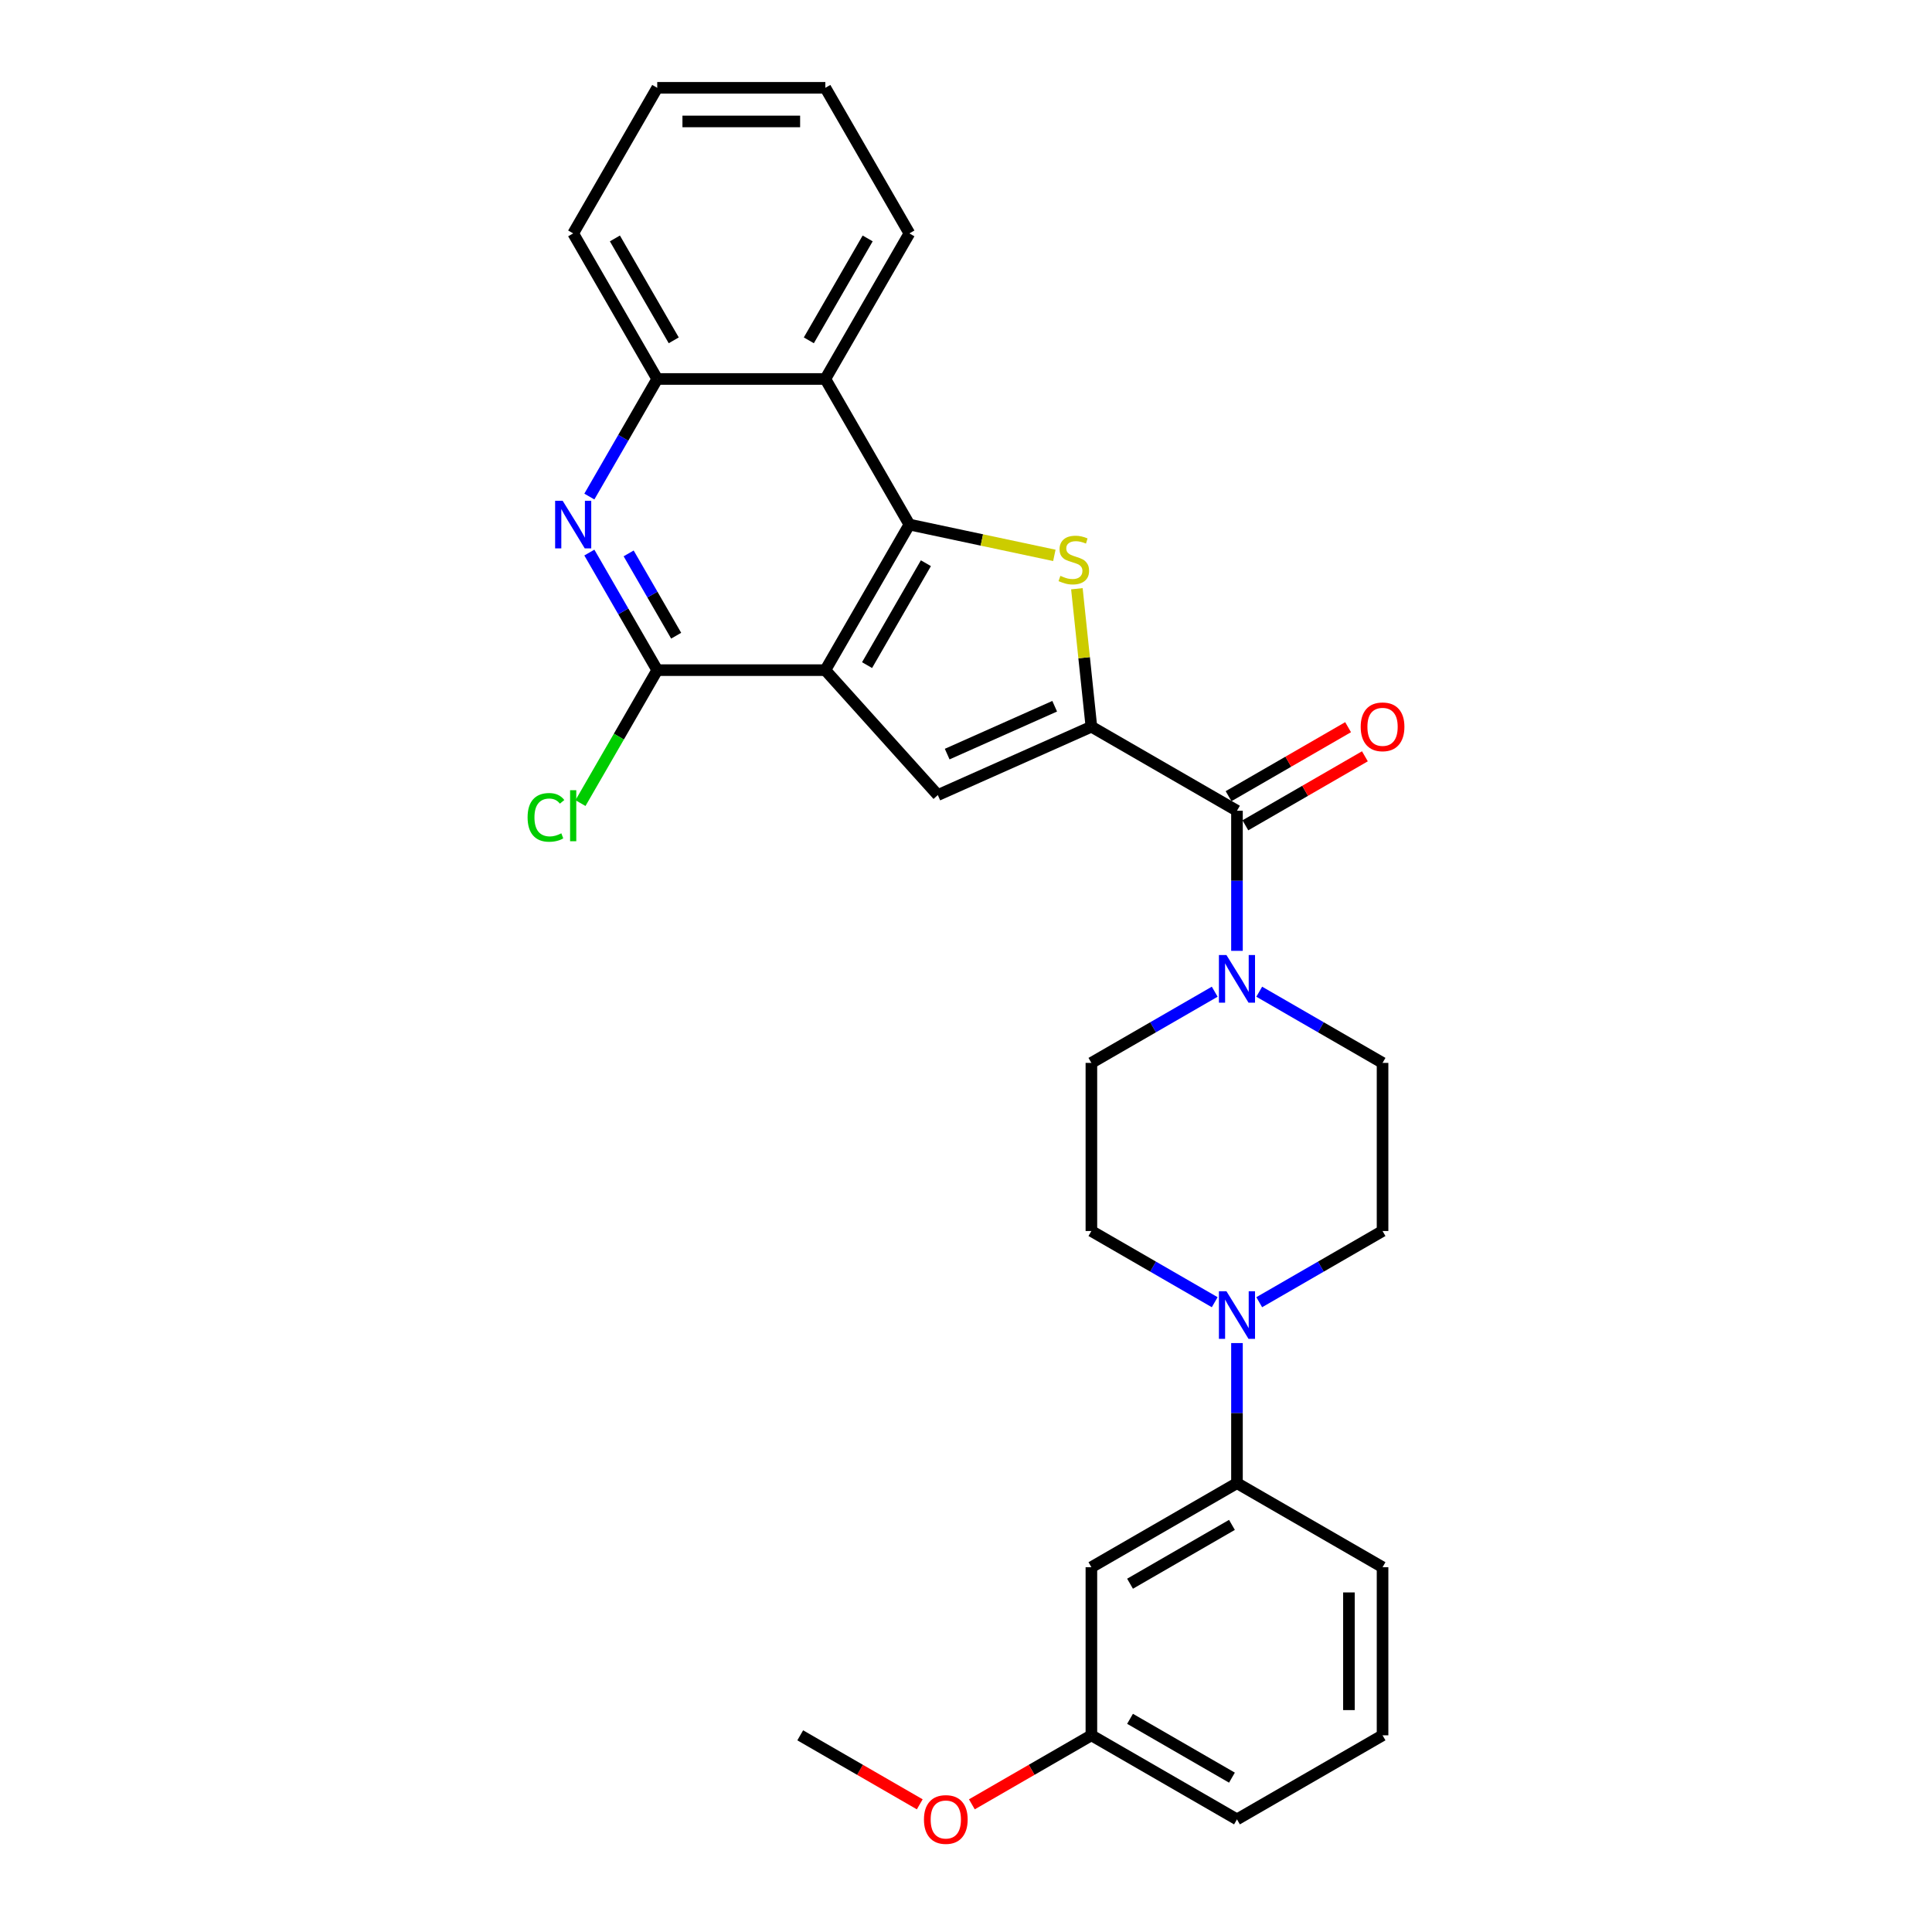 <?xml version='1.0' encoding='iso-8859-1'?>
<svg version='1.1' baseProfile='full'
              xmlns='http://www.w3.org/2000/svg'
                      xmlns:rdkit='http://www.rdkit.org/xml'
                      xmlns:xlink='http://www.w3.org/1999/xlink'
                  xml:space='preserve'
width='1000px' height='1000px' viewBox='0 0 1000 1000'>
<!-- END OF HEADER -->
<rect style='opacity:1.0;fill:#FFFFFF;stroke:none' width='1000' height='1000' x='0' y='0'> </rect>
<path class='bond-1' d='M 427.193,346.866 L 470.698,271.513' style='fill:none;fill-rule:evenodd;stroke:#000000;stroke-width:6px;stroke-linecap:butt;stroke-linejoin:miter;stroke-opacity:1' />
<path class='bond-1' d='M 448.789,344.264 L 479.243,291.517' style='fill:none;fill-rule:evenodd;stroke:#000000;stroke-width:6px;stroke-linecap:butt;stroke-linejoin:miter;stroke-opacity:1' />
<path class='bond-3' d='M 427.193,346.866 L 485.414,411.527' style='fill:none;fill-rule:evenodd;stroke:#000000;stroke-width:6px;stroke-linecap:butt;stroke-linejoin:miter;stroke-opacity:1' />
<path class='bond-4' d='M 427.193,346.866 L 340.183,346.866' style='fill:none;fill-rule:evenodd;stroke:#000000;stroke-width:6px;stroke-linecap:butt;stroke-linejoin:miter;stroke-opacity:1' />
<path class='bond-0' d='M 564.902,376.137 L 485.414,411.527' style='fill:none;fill-rule:evenodd;stroke:#000000;stroke-width:6px;stroke-linecap:butt;stroke-linejoin:miter;stroke-opacity:1' />
<path class='bond-0' d='M 545.901,365.548 L 490.259,390.321' style='fill:none;fill-rule:evenodd;stroke:#000000;stroke-width:6px;stroke-linecap:butt;stroke-linejoin:miter;stroke-opacity:1' />
<path class='bond-5' d='M 564.902,376.137 L 640.255,419.642' style='fill:none;fill-rule:evenodd;stroke:#000000;stroke-width:6px;stroke-linecap:butt;stroke-linejoin:miter;stroke-opacity:1' />
<path class='bond-29' d='M 564.902,376.137 L 561.149,340.432' style='fill:none;fill-rule:evenodd;stroke:#000000;stroke-width:6px;stroke-linecap:butt;stroke-linejoin:miter;stroke-opacity:1' />
<path class='bond-29' d='M 561.149,340.432 L 557.396,304.726' style='fill:none;fill-rule:evenodd;stroke:#CCCC00;stroke-width:6px;stroke-linecap:butt;stroke-linejoin:miter;stroke-opacity:1' />
<path class='bond-2' d='M 470.698,271.513 L 508.215,279.488' style='fill:none;fill-rule:evenodd;stroke:#000000;stroke-width:6px;stroke-linecap:butt;stroke-linejoin:miter;stroke-opacity:1' />
<path class='bond-2' d='M 508.215,279.488 L 545.731,287.462' style='fill:none;fill-rule:evenodd;stroke:#CCCC00;stroke-width:6px;stroke-linecap:butt;stroke-linejoin:miter;stroke-opacity:1' />
<path class='bond-7' d='M 470.698,271.513 L 427.193,196.16' style='fill:none;fill-rule:evenodd;stroke:#000000;stroke-width:6px;stroke-linecap:butt;stroke-linejoin:miter;stroke-opacity:1' />
<path class='bond-6' d='M 340.183,346.866 L 322.615,316.438' style='fill:none;fill-rule:evenodd;stroke:#000000;stroke-width:6px;stroke-linecap:butt;stroke-linejoin:miter;stroke-opacity:1' />
<path class='bond-6' d='M 322.615,316.438 L 305.047,286.009' style='fill:none;fill-rule:evenodd;stroke:#0000FF;stroke-width:6px;stroke-linecap:butt;stroke-linejoin:miter;stroke-opacity:1' />
<path class='bond-6' d='M 349.983,329.037 L 337.686,307.737' style='fill:none;fill-rule:evenodd;stroke:#000000;stroke-width:6px;stroke-linecap:butt;stroke-linejoin:miter;stroke-opacity:1' />
<path class='bond-6' d='M 337.686,307.737 L 325.388,286.437' style='fill:none;fill-rule:evenodd;stroke:#0000FF;stroke-width:6px;stroke-linecap:butt;stroke-linejoin:miter;stroke-opacity:1' />
<path class='bond-18' d='M 340.183,346.866 L 320.319,381.272' style='fill:none;fill-rule:evenodd;stroke:#000000;stroke-width:6px;stroke-linecap:butt;stroke-linejoin:miter;stroke-opacity:1' />
<path class='bond-18' d='M 320.319,381.272 L 300.454,415.679' style='fill:none;fill-rule:evenodd;stroke:#00CC00;stroke-width:6px;stroke-linecap:butt;stroke-linejoin:miter;stroke-opacity:1' />
<path class='bond-8' d='M 640.255,419.642 L 640.255,455.899' style='fill:none;fill-rule:evenodd;stroke:#000000;stroke-width:6px;stroke-linecap:butt;stroke-linejoin:miter;stroke-opacity:1' />
<path class='bond-8' d='M 640.255,455.899 L 640.255,492.156' style='fill:none;fill-rule:evenodd;stroke:#0000FF;stroke-width:6px;stroke-linecap:butt;stroke-linejoin:miter;stroke-opacity:1' />
<path class='bond-15' d='M 644.605,427.178 L 675.539,409.318' style='fill:none;fill-rule:evenodd;stroke:#000000;stroke-width:6px;stroke-linecap:butt;stroke-linejoin:miter;stroke-opacity:1' />
<path class='bond-15' d='M 675.539,409.318 L 706.472,391.459' style='fill:none;fill-rule:evenodd;stroke:#FF0000;stroke-width:6px;stroke-linecap:butt;stroke-linejoin:miter;stroke-opacity:1' />
<path class='bond-15' d='M 635.904,412.107 L 666.838,394.248' style='fill:none;fill-rule:evenodd;stroke:#000000;stroke-width:6px;stroke-linecap:butt;stroke-linejoin:miter;stroke-opacity:1' />
<path class='bond-15' d='M 666.838,394.248 L 697.771,376.388' style='fill:none;fill-rule:evenodd;stroke:#FF0000;stroke-width:6px;stroke-linecap:butt;stroke-linejoin:miter;stroke-opacity:1' />
<path class='bond-10' d='M 305.047,257.017 L 322.615,226.589' style='fill:none;fill-rule:evenodd;stroke:#0000FF;stroke-width:6px;stroke-linecap:butt;stroke-linejoin:miter;stroke-opacity:1' />
<path class='bond-10' d='M 322.615,226.589 L 340.183,196.16' style='fill:none;fill-rule:evenodd;stroke:#000000;stroke-width:6px;stroke-linecap:butt;stroke-linejoin:miter;stroke-opacity:1' />
<path class='bond-20' d='M 427.193,196.16 L 470.698,120.807' style='fill:none;fill-rule:evenodd;stroke:#000000;stroke-width:6px;stroke-linecap:butt;stroke-linejoin:miter;stroke-opacity:1' />
<path class='bond-20' d='M 418.648,176.156 L 449.102,123.409' style='fill:none;fill-rule:evenodd;stroke:#000000;stroke-width:6px;stroke-linecap:butt;stroke-linejoin:miter;stroke-opacity:1' />
<path class='bond-30' d='M 427.193,196.16 L 340.183,196.16' style='fill:none;fill-rule:evenodd;stroke:#000000;stroke-width:6px;stroke-linecap:butt;stroke-linejoin:miter;stroke-opacity:1' />
<path class='bond-13' d='M 628.735,513.304 L 596.818,531.73' style='fill:none;fill-rule:evenodd;stroke:#0000FF;stroke-width:6px;stroke-linecap:butt;stroke-linejoin:miter;stroke-opacity:1' />
<path class='bond-13' d='M 596.818,531.73 L 564.902,550.157' style='fill:none;fill-rule:evenodd;stroke:#000000;stroke-width:6px;stroke-linecap:butt;stroke-linejoin:miter;stroke-opacity:1' />
<path class='bond-14' d='M 651.775,513.304 L 683.691,531.73' style='fill:none;fill-rule:evenodd;stroke:#0000FF;stroke-width:6px;stroke-linecap:butt;stroke-linejoin:miter;stroke-opacity:1' />
<path class='bond-14' d='M 683.691,531.73 L 715.608,550.157' style='fill:none;fill-rule:evenodd;stroke:#000000;stroke-width:6px;stroke-linecap:butt;stroke-linejoin:miter;stroke-opacity:1' />
<path class='bond-9' d='M 651.775,674.021 L 683.691,655.594' style='fill:none;fill-rule:evenodd;stroke:#0000FF;stroke-width:6px;stroke-linecap:butt;stroke-linejoin:miter;stroke-opacity:1' />
<path class='bond-9' d='M 683.691,655.594 L 715.608,637.167' style='fill:none;fill-rule:evenodd;stroke:#000000;stroke-width:6px;stroke-linecap:butt;stroke-linejoin:miter;stroke-opacity:1' />
<path class='bond-11' d='M 640.255,695.168 L 640.255,731.425' style='fill:none;fill-rule:evenodd;stroke:#0000FF;stroke-width:6px;stroke-linecap:butt;stroke-linejoin:miter;stroke-opacity:1' />
<path class='bond-11' d='M 640.255,731.425 L 640.255,767.683' style='fill:none;fill-rule:evenodd;stroke:#000000;stroke-width:6px;stroke-linecap:butt;stroke-linejoin:miter;stroke-opacity:1' />
<path class='bond-32' d='M 628.735,674.021 L 596.818,655.594' style='fill:none;fill-rule:evenodd;stroke:#0000FF;stroke-width:6px;stroke-linecap:butt;stroke-linejoin:miter;stroke-opacity:1' />
<path class='bond-32' d='M 596.818,655.594 L 564.902,637.167' style='fill:none;fill-rule:evenodd;stroke:#000000;stroke-width:6px;stroke-linecap:butt;stroke-linejoin:miter;stroke-opacity:1' />
<path class='bond-23' d='M 340.183,196.16 L 296.678,120.807' style='fill:none;fill-rule:evenodd;stroke:#000000;stroke-width:6px;stroke-linecap:butt;stroke-linejoin:miter;stroke-opacity:1' />
<path class='bond-23' d='M 348.728,176.156 L 318.274,123.409' style='fill:none;fill-rule:evenodd;stroke:#000000;stroke-width:6px;stroke-linecap:butt;stroke-linejoin:miter;stroke-opacity:1' />
<path class='bond-12' d='M 640.255,767.683 L 564.902,811.188' style='fill:none;fill-rule:evenodd;stroke:#000000;stroke-width:6px;stroke-linecap:butt;stroke-linejoin:miter;stroke-opacity:1' />
<path class='bond-12' d='M 637.653,789.279 L 584.906,819.732' style='fill:none;fill-rule:evenodd;stroke:#000000;stroke-width:6px;stroke-linecap:butt;stroke-linejoin:miter;stroke-opacity:1' />
<path class='bond-22' d='M 640.255,767.683 L 715.608,811.188' style='fill:none;fill-rule:evenodd;stroke:#000000;stroke-width:6px;stroke-linecap:butt;stroke-linejoin:miter;stroke-opacity:1' />
<path class='bond-19' d='M 564.902,811.188 L 564.902,898.198' style='fill:none;fill-rule:evenodd;stroke:#000000;stroke-width:6px;stroke-linecap:butt;stroke-linejoin:miter;stroke-opacity:1' />
<path class='bond-17' d='M 564.902,550.157 L 564.902,637.167' style='fill:none;fill-rule:evenodd;stroke:#000000;stroke-width:6px;stroke-linecap:butt;stroke-linejoin:miter;stroke-opacity:1' />
<path class='bond-16' d='M 715.608,550.157 L 715.608,637.167' style='fill:none;fill-rule:evenodd;stroke:#000000;stroke-width:6px;stroke-linecap:butt;stroke-linejoin:miter;stroke-opacity:1' />
<path class='bond-21' d='M 564.902,898.198 L 533.969,916.057' style='fill:none;fill-rule:evenodd;stroke:#000000;stroke-width:6px;stroke-linecap:butt;stroke-linejoin:miter;stroke-opacity:1' />
<path class='bond-21' d='M 533.969,916.057 L 503.036,933.916' style='fill:none;fill-rule:evenodd;stroke:#FF0000;stroke-width:6px;stroke-linecap:butt;stroke-linejoin:miter;stroke-opacity:1' />
<path class='bond-33' d='M 564.902,898.198 L 640.255,941.703' style='fill:none;fill-rule:evenodd;stroke:#000000;stroke-width:6px;stroke-linecap:butt;stroke-linejoin:miter;stroke-opacity:1' />
<path class='bond-33' d='M 584.906,889.653 L 637.653,920.106' style='fill:none;fill-rule:evenodd;stroke:#000000;stroke-width:6px;stroke-linecap:butt;stroke-linejoin:miter;stroke-opacity:1' />
<path class='bond-27' d='M 470.698,120.807 L 427.193,45.455' style='fill:none;fill-rule:evenodd;stroke:#000000;stroke-width:6px;stroke-linecap:butt;stroke-linejoin:miter;stroke-opacity:1' />
<path class='bond-26' d='M 476.062,933.916 L 445.129,916.057' style='fill:none;fill-rule:evenodd;stroke:#FF0000;stroke-width:6px;stroke-linecap:butt;stroke-linejoin:miter;stroke-opacity:1' />
<path class='bond-26' d='M 445.129,916.057 L 414.196,898.198' style='fill:none;fill-rule:evenodd;stroke:#000000;stroke-width:6px;stroke-linecap:butt;stroke-linejoin:miter;stroke-opacity:1' />
<path class='bond-24' d='M 715.608,811.188 L 715.608,898.198' style='fill:none;fill-rule:evenodd;stroke:#000000;stroke-width:6px;stroke-linecap:butt;stroke-linejoin:miter;stroke-opacity:1' />
<path class='bond-24' d='M 698.206,824.239 L 698.206,885.146' style='fill:none;fill-rule:evenodd;stroke:#000000;stroke-width:6px;stroke-linecap:butt;stroke-linejoin:miter;stroke-opacity:1' />
<path class='bond-28' d='M 296.678,120.807 L 340.183,45.455' style='fill:none;fill-rule:evenodd;stroke:#000000;stroke-width:6px;stroke-linecap:butt;stroke-linejoin:miter;stroke-opacity:1' />
<path class='bond-25' d='M 715.608,898.198 L 640.255,941.703' style='fill:none;fill-rule:evenodd;stroke:#000000;stroke-width:6px;stroke-linecap:butt;stroke-linejoin:miter;stroke-opacity:1' />
<path class='bond-31' d='M 427.193,45.455 L 340.183,45.455' style='fill:none;fill-rule:evenodd;stroke:#000000;stroke-width:6px;stroke-linecap:butt;stroke-linejoin:miter;stroke-opacity:1' />
<path class='bond-31' d='M 414.142,62.857 L 353.235,62.857' style='fill:none;fill-rule:evenodd;stroke:#000000;stroke-width:6px;stroke-linecap:butt;stroke-linejoin:miter;stroke-opacity:1' />
<path  class='atom-3' d='M 548.846 298.061
Q 549.125 298.166, 550.273 298.653
Q 551.422 299.14, 552.675 299.453
Q 553.962 299.732, 555.215 299.732
Q 557.547 299.732, 558.904 298.618
Q 560.262 297.469, 560.262 295.486
Q 560.262 294.128, 559.566 293.293
Q 558.904 292.458, 557.86 292.005
Q 556.816 291.553, 555.076 291.031
Q 552.883 290.369, 551.561 289.743
Q 550.273 289.117, 549.333 287.794
Q 548.428 286.471, 548.428 284.244
Q 548.428 281.146, 550.517 279.232
Q 552.64 277.318, 556.816 277.318
Q 559.67 277.318, 562.907 278.675
L 562.106 281.355
Q 559.148 280.137, 556.921 280.137
Q 554.519 280.137, 553.197 281.146
Q 551.874 282.121, 551.909 283.826
Q 551.909 285.149, 552.57 285.949
Q 553.266 286.75, 554.241 287.202
Q 555.25 287.655, 556.921 288.177
Q 559.148 288.873, 560.471 289.569
Q 561.793 290.265, 562.733 291.692
Q 563.707 293.084, 563.707 295.486
Q 563.707 298.896, 561.41 300.741
Q 559.148 302.551, 555.354 302.551
Q 553.162 302.551, 551.491 302.064
Q 549.855 301.611, 547.906 300.811
L 548.846 298.061
' fill='#CCCC00'/>
<path  class='atom-7' d='M 291.231 259.193
L 299.306 272.244
Q 300.106 273.532, 301.394 275.864
Q 302.682 278.196, 302.751 278.335
L 302.751 259.193
L 306.023 259.193
L 306.023 283.834
L 302.647 283.834
L 293.981 269.564
Q 292.971 267.894, 291.892 265.98
Q 290.848 264.065, 290.535 263.474
L 290.535 283.834
L 287.333 283.834
L 287.333 259.193
L 291.231 259.193
' fill='#0000FF'/>
<path  class='atom-9' d='M 634.808 494.332
L 642.883 507.383
Q 643.683 508.671, 644.971 511.003
Q 646.259 513.335, 646.328 513.474
L 646.328 494.332
L 649.6 494.332
L 649.6 518.973
L 646.224 518.973
L 637.558 504.703
Q 636.548 503.033, 635.469 501.119
Q 634.425 499.204, 634.112 498.613
L 634.112 518.973
L 630.91 518.973
L 630.91 494.332
L 634.808 494.332
' fill='#0000FF'/>
<path  class='atom-10' d='M 634.808 668.352
L 642.883 681.403
Q 643.683 682.691, 644.971 685.023
Q 646.259 687.355, 646.328 687.494
L 646.328 668.352
L 649.6 668.352
L 649.6 692.993
L 646.224 692.993
L 637.558 678.723
Q 636.548 677.053, 635.469 675.139
Q 634.425 673.224, 634.112 672.633
L 634.112 692.993
L 630.91 692.993
L 630.91 668.352
L 634.808 668.352
' fill='#0000FF'/>
<path  class='atom-16' d='M 704.296 376.207
Q 704.296 370.29, 707.22 366.984
Q 710.144 363.677, 715.608 363.677
Q 721.072 363.677, 723.996 366.984
Q 726.919 370.29, 726.919 376.207
Q 726.919 382.193, 723.961 385.604
Q 721.002 388.98, 715.608 388.98
Q 710.178 388.98, 707.22 385.604
Q 704.296 382.228, 704.296 376.207
M 715.608 386.196
Q 719.367 386.196, 721.385 383.69
Q 723.439 381.149, 723.439 376.207
Q 723.439 371.369, 721.385 368.933
Q 719.367 366.462, 715.608 366.462
Q 711.849 366.462, 709.796 368.898
Q 707.777 371.334, 707.777 376.207
Q 707.777 381.184, 709.796 383.69
Q 711.849 386.196, 715.608 386.196
' fill='#FF0000'/>
<path  class='atom-19' d='M 273.081 423.072
Q 273.081 416.946, 275.935 413.744
Q 278.824 410.508, 284.288 410.508
Q 289.369 410.508, 292.084 414.093
L 289.787 415.972
Q 287.803 413.362, 284.288 413.362
Q 280.564 413.362, 278.58 415.868
Q 276.631 418.339, 276.631 423.072
Q 276.631 427.945, 278.65 430.45
Q 280.703 432.956, 284.671 432.956
Q 287.385 432.956, 290.553 431.321
L 291.527 433.931
Q 290.239 434.766, 288.29 435.253
Q 286.341 435.741, 284.183 435.741
Q 278.824 435.741, 275.935 432.469
Q 273.081 429.197, 273.081 423.072
' fill='#00CC00'/>
<path  class='atom-19' d='M 295.077 409.011
L 298.279 409.011
L 298.279 435.427
L 295.077 435.427
L 295.077 409.011
' fill='#00CC00'/>
<path  class='atom-22' d='M 478.238 941.772
Q 478.238 935.856, 481.161 932.549
Q 484.085 929.243, 489.549 929.243
Q 495.013 929.243, 497.937 932.549
Q 500.86 935.856, 500.86 941.772
Q 500.86 947.759, 497.902 951.169
Q 494.944 954.545, 489.549 954.545
Q 484.12 954.545, 481.161 951.169
Q 478.238 947.793, 478.238 941.772
M 489.549 951.761
Q 493.308 951.761, 495.326 949.255
Q 497.38 946.715, 497.38 941.772
Q 497.38 936.935, 495.326 934.498
Q 493.308 932.027, 489.549 932.027
Q 485.79 932.027, 483.737 934.464
Q 481.718 936.9, 481.718 941.772
Q 481.718 946.749, 483.737 949.255
Q 485.79 951.761, 489.549 951.761
' fill='#FF0000'/>
</svg>
